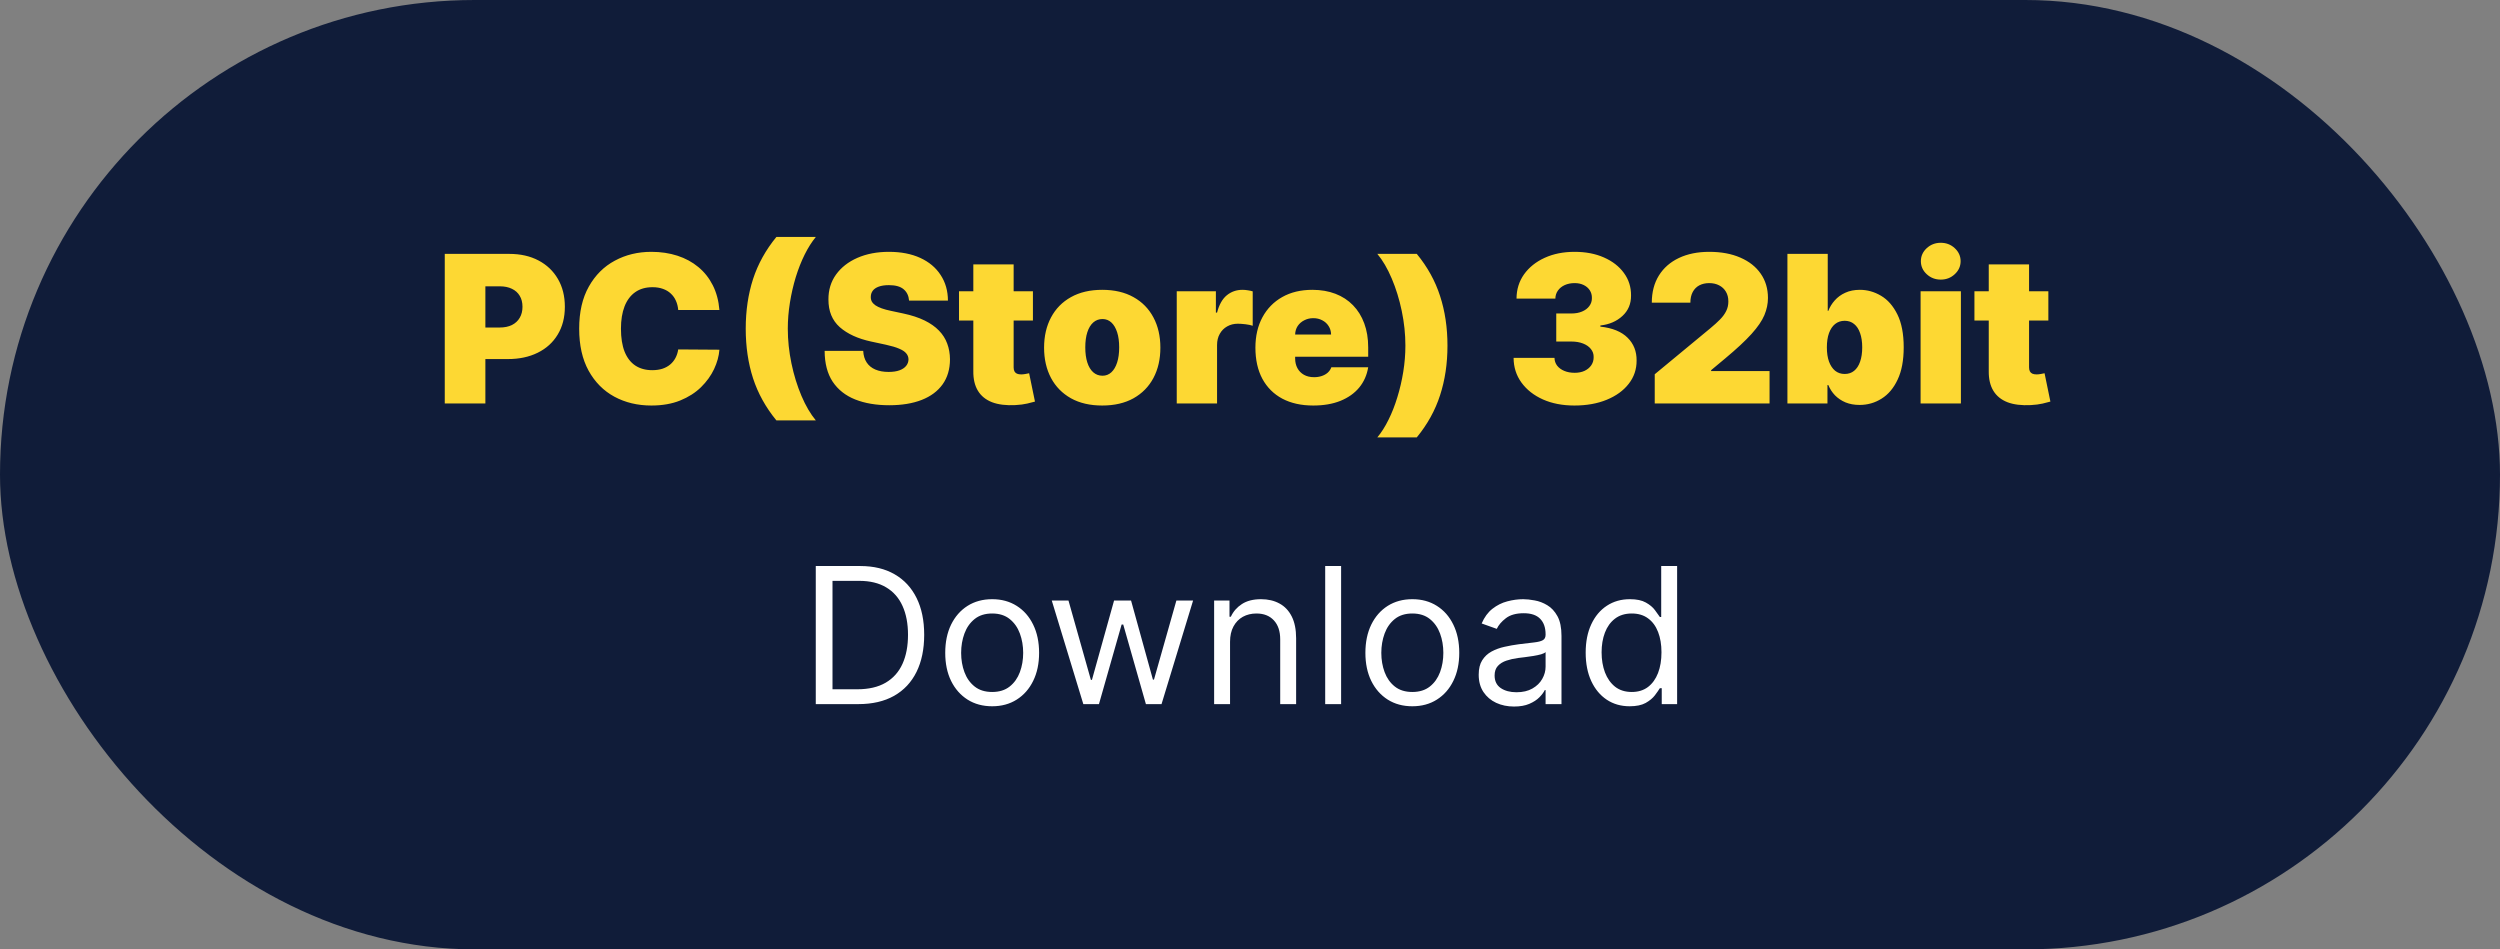 <svg width="158" height="60" viewBox="0 0 158 60" fill="none" xmlns="http://www.w3.org/2000/svg">
<rect x="0" y="0" width="158" height="60" fill="#808080" stroke="none"/>
<rect width="158" height="60" rx="30" fill="#101C39"/>
<path d="M28.109 25.5V16.046H32.19C32.892 16.046 33.506 16.184 34.032 16.461C34.559 16.738 34.968 17.127 35.26 17.629C35.553 18.131 35.699 18.717 35.699 19.388C35.699 20.065 35.548 20.651 35.246 21.147C34.948 21.642 34.528 22.024 33.986 22.291C33.448 22.559 32.818 22.693 32.098 22.693H29.66V20.699H31.581C31.883 20.699 32.14 20.646 32.352 20.542C32.567 20.434 32.732 20.282 32.846 20.085C32.963 19.888 33.021 19.655 33.021 19.388C33.021 19.117 32.963 18.886 32.846 18.695C32.732 18.501 32.567 18.354 32.352 18.252C32.14 18.148 31.883 18.095 31.581 18.095H30.676V25.5H28.109ZM45.467 19.591H42.864C42.845 19.375 42.796 19.18 42.716 19.005C42.639 18.829 42.531 18.678 42.393 18.552C42.257 18.423 42.093 18.325 41.899 18.257C41.705 18.186 41.485 18.151 41.239 18.151C40.808 18.151 40.443 18.255 40.145 18.465C39.849 18.674 39.624 18.974 39.471 19.365C39.32 19.756 39.244 20.225 39.244 20.773C39.244 21.351 39.321 21.836 39.475 22.227C39.632 22.615 39.858 22.907 40.154 23.104C40.449 23.298 40.805 23.395 41.22 23.395C41.457 23.395 41.669 23.366 41.857 23.307C42.045 23.246 42.208 23.158 42.347 23.044C42.485 22.93 42.597 22.793 42.684 22.633C42.773 22.47 42.833 22.287 42.864 22.084L45.467 22.102C45.437 22.502 45.324 22.91 45.13 23.326C44.936 23.738 44.661 24.12 44.304 24.471C43.95 24.818 43.511 25.098 42.988 25.311C42.465 25.523 41.857 25.629 41.165 25.629C40.297 25.629 39.518 25.443 38.829 25.071C38.142 24.698 37.599 24.15 37.199 23.427C36.802 22.704 36.604 21.819 36.604 20.773C36.604 19.72 36.807 18.834 37.213 18.114C37.619 17.39 38.167 16.844 38.856 16.475C39.546 16.102 40.315 15.916 41.165 15.916C41.762 15.916 42.311 15.998 42.813 16.161C43.315 16.324 43.755 16.562 44.133 16.876C44.512 17.187 44.816 17.57 45.047 18.026C45.278 18.481 45.418 19.003 45.467 19.591ZM47.13 20.773C47.13 19.637 47.284 18.592 47.592 17.638C47.903 16.684 48.395 15.796 49.069 14.974H51.562C51.31 15.279 51.074 15.65 50.856 16.087C50.641 16.521 50.453 16.996 50.293 17.514C50.136 18.03 50.013 18.568 49.923 19.125C49.834 19.679 49.789 20.228 49.789 20.773C49.789 21.499 49.866 22.232 50.02 22.97C50.174 23.706 50.385 24.389 50.653 25.02C50.92 25.648 51.224 26.165 51.562 26.571H49.069C48.395 25.749 47.903 24.861 47.592 23.907C47.284 22.953 47.13 21.908 47.13 20.773ZM57.454 19C57.429 18.692 57.314 18.452 57.108 18.28C56.905 18.108 56.595 18.021 56.18 18.021C55.915 18.021 55.698 18.054 55.529 18.118C55.363 18.18 55.24 18.264 55.16 18.372C55.08 18.48 55.038 18.603 55.035 18.741C55.029 18.855 55.049 18.959 55.095 19.051C55.144 19.14 55.221 19.222 55.326 19.296C55.431 19.366 55.564 19.431 55.727 19.489C55.891 19.548 56.084 19.6 56.309 19.646L57.085 19.812C57.608 19.923 58.056 20.07 58.428 20.251C58.8 20.433 59.105 20.646 59.342 20.893C59.579 21.136 59.753 21.41 59.864 21.715C59.978 22.019 60.036 22.352 60.039 22.712C60.036 23.333 59.881 23.86 59.573 24.291C59.265 24.721 58.825 25.049 58.253 25.274C57.683 25.498 56.998 25.611 56.198 25.611C55.377 25.611 54.66 25.489 54.047 25.246C53.438 25.003 52.964 24.629 52.625 24.124C52.29 23.616 52.12 22.967 52.117 22.176H54.555C54.57 22.465 54.643 22.709 54.772 22.905C54.901 23.102 55.083 23.252 55.317 23.353C55.554 23.455 55.835 23.506 56.161 23.506C56.435 23.506 56.665 23.472 56.849 23.404C57.034 23.336 57.174 23.242 57.269 23.122C57.365 23.003 57.414 22.866 57.417 22.712C57.414 22.567 57.366 22.441 57.274 22.333C57.185 22.222 57.037 22.124 56.831 22.038C56.625 21.948 56.346 21.865 55.995 21.788L55.053 21.585C54.216 21.404 53.556 21.101 53.073 20.676C52.593 20.248 52.354 19.665 52.357 18.926C52.354 18.326 52.514 17.801 52.837 17.352C53.164 16.899 53.615 16.547 54.19 16.295C54.769 16.042 55.432 15.916 56.18 15.916C56.943 15.916 57.603 16.044 58.16 16.299C58.717 16.555 59.147 16.915 59.448 17.38C59.753 17.841 59.907 18.381 59.91 19H57.454ZM65.281 18.409V20.256H60.609V18.409H65.281ZM61.514 16.71H64.062V23.22C64.062 23.318 64.079 23.401 64.113 23.469C64.147 23.533 64.2 23.583 64.27 23.616C64.341 23.647 64.432 23.663 64.543 23.663C64.62 23.663 64.709 23.653 64.81 23.635C64.915 23.616 64.992 23.601 65.041 23.589L65.41 25.38C65.297 25.414 65.133 25.455 64.921 25.505C64.712 25.554 64.463 25.586 64.173 25.602C63.589 25.632 63.098 25.572 62.701 25.422C62.304 25.268 62.005 25.026 61.805 24.697C61.605 24.367 61.508 23.955 61.514 23.459V16.71ZM69.661 25.629C68.892 25.629 68.233 25.477 67.685 25.172C67.138 24.864 66.717 24.437 66.425 23.889C66.133 23.338 65.986 22.699 65.986 21.973C65.986 21.247 66.133 20.61 66.425 20.062C66.717 19.511 67.138 19.083 67.685 18.778C68.233 18.471 68.892 18.317 69.661 18.317C70.43 18.317 71.089 18.471 71.637 18.778C72.185 19.083 72.605 19.511 72.897 20.062C73.19 20.61 73.336 21.247 73.336 21.973C73.336 22.699 73.19 23.338 72.897 23.889C72.605 24.437 72.185 24.864 71.637 25.172C71.089 25.477 70.43 25.629 69.661 25.629ZM69.68 23.746C69.895 23.746 70.081 23.673 70.238 23.529C70.395 23.384 70.517 23.178 70.603 22.91C70.689 22.642 70.732 22.324 70.732 21.954C70.732 21.582 70.689 21.264 70.603 20.999C70.517 20.731 70.395 20.525 70.238 20.38C70.081 20.236 69.895 20.163 69.68 20.163C69.452 20.163 69.256 20.236 69.093 20.38C68.93 20.525 68.805 20.731 68.719 20.999C68.633 21.264 68.59 21.582 68.59 21.954C68.59 22.324 68.633 22.642 68.719 22.91C68.805 23.178 68.93 23.384 69.093 23.529C69.256 23.673 69.452 23.746 69.68 23.746ZM74.37 25.5V18.409H76.844V19.757H76.918C77.047 19.259 77.252 18.894 77.532 18.663C77.815 18.432 78.146 18.317 78.525 18.317C78.636 18.317 78.745 18.326 78.853 18.345C78.963 18.36 79.07 18.383 79.171 18.414V20.588C79.045 20.545 78.889 20.513 78.705 20.491C78.52 20.47 78.362 20.459 78.229 20.459C77.98 20.459 77.755 20.516 77.555 20.63C77.358 20.74 77.203 20.897 77.089 21.101C76.975 21.3 76.918 21.536 76.918 21.807V25.5H74.37ZM82.998 25.629C82.241 25.629 81.589 25.485 81.041 25.195C80.496 24.903 80.076 24.484 79.781 23.94C79.488 23.392 79.342 22.736 79.342 21.973C79.342 21.241 79.49 20.6 79.785 20.053C80.081 19.505 80.498 19.078 81.036 18.774C81.575 18.469 82.21 18.317 82.943 18.317C83.478 18.317 83.963 18.4 84.397 18.566C84.831 18.732 85.202 18.974 85.51 19.291C85.817 19.605 86.054 19.986 86.22 20.436C86.387 20.885 86.47 21.391 86.47 21.954V22.546H80.136V21.142H84.125C84.121 20.939 84.069 20.76 83.968 20.607C83.869 20.45 83.735 20.328 83.566 20.242C83.4 20.153 83.21 20.108 82.998 20.108C82.792 20.108 82.603 20.153 82.43 20.242C82.258 20.328 82.12 20.448 82.015 20.602C81.913 20.756 81.859 20.936 81.853 21.142V22.656C81.853 22.884 81.901 23.087 81.996 23.266C82.092 23.444 82.229 23.584 82.407 23.686C82.586 23.787 82.801 23.838 83.053 23.838C83.229 23.838 83.389 23.813 83.534 23.764C83.681 23.715 83.808 23.644 83.912 23.552C84.017 23.456 84.094 23.343 84.143 23.21H86.47C86.39 23.703 86.2 24.13 85.902 24.494C85.603 24.854 85.208 25.134 84.716 25.334C84.226 25.531 83.654 25.629 82.998 25.629ZM91.48 21.844C91.48 22.979 91.324 24.024 91.013 24.978C90.706 25.932 90.215 26.82 89.541 27.642H87.048C87.303 27.337 87.539 26.966 87.754 26.529C87.97 26.096 88.156 25.62 88.313 25.103C88.473 24.586 88.597 24.05 88.687 23.496C88.776 22.939 88.821 22.389 88.821 21.844C88.821 21.117 88.744 20.387 88.59 19.651C88.436 18.912 88.225 18.229 87.957 17.601C87.69 16.97 87.386 16.452 87.048 16.046H89.541C90.215 16.867 90.706 17.755 91.013 18.709C91.324 19.663 91.48 20.708 91.48 21.844ZM99.5 25.629C98.755 25.629 98.093 25.502 97.515 25.246C96.939 24.988 96.487 24.632 96.157 24.18C95.828 23.727 95.662 23.207 95.659 22.619H98.244C98.247 22.801 98.302 22.964 98.41 23.109C98.521 23.25 98.672 23.361 98.863 23.441C99.053 23.521 99.272 23.561 99.518 23.561C99.755 23.561 99.965 23.52 100.146 23.436C100.328 23.35 100.469 23.232 100.571 23.081C100.672 22.93 100.722 22.758 100.718 22.564C100.722 22.373 100.663 22.204 100.543 22.056C100.426 21.908 100.261 21.793 100.049 21.71C99.837 21.627 99.592 21.585 99.315 21.585H98.355V19.812H99.315C99.57 19.812 99.795 19.771 99.989 19.688C100.186 19.605 100.338 19.489 100.446 19.342C100.557 19.194 100.611 19.025 100.608 18.834C100.611 18.649 100.566 18.486 100.474 18.345C100.381 18.203 100.252 18.092 100.086 18.012C99.923 17.932 99.734 17.892 99.518 17.892C99.284 17.892 99.075 17.934 98.89 18.017C98.709 18.1 98.566 18.215 98.461 18.363C98.356 18.511 98.302 18.68 98.299 18.871H95.844C95.847 18.292 96.005 17.781 96.319 17.338C96.636 16.895 97.07 16.547 97.621 16.295C98.172 16.042 98.804 15.916 99.518 15.916C100.217 15.916 100.834 16.035 101.369 16.272C101.908 16.509 102.328 16.835 102.63 17.25C102.934 17.663 103.085 18.135 103.082 18.668C103.088 19.197 102.907 19.631 102.537 19.97C102.171 20.308 101.706 20.508 101.143 20.57V20.643C101.906 20.727 102.48 20.96 102.865 21.345C103.25 21.727 103.439 22.207 103.433 22.785C103.436 23.34 103.27 23.83 102.934 24.258C102.602 24.686 102.139 25.021 101.545 25.265C100.954 25.508 100.272 25.629 99.5 25.629ZM104.579 25.5V23.653L108.106 20.736C108.34 20.542 108.54 20.36 108.706 20.191C108.875 20.019 109.005 19.842 109.094 19.66C109.186 19.479 109.232 19.277 109.232 19.055C109.232 18.812 109.18 18.605 109.075 18.432C108.974 18.26 108.832 18.128 108.651 18.035C108.469 17.94 108.26 17.892 108.023 17.892C107.786 17.892 107.577 17.94 107.395 18.035C107.217 18.131 107.078 18.271 106.98 18.455C106.881 18.64 106.832 18.865 106.832 19.129H104.394C104.394 18.465 104.544 17.892 104.842 17.412C105.141 16.932 105.562 16.562 106.107 16.304C106.652 16.046 107.29 15.916 108.023 15.916C108.78 15.916 109.436 16.038 109.99 16.281C110.547 16.521 110.976 16.86 111.278 17.297C111.582 17.733 111.735 18.246 111.735 18.834C111.735 19.197 111.659 19.559 111.508 19.919C111.358 20.276 111.087 20.671 110.696 21.105C110.305 21.539 109.749 22.056 109.029 22.656L108.143 23.395V23.45H111.836V25.5H104.579ZM112.965 25.5V16.046H115.513V19.646H115.55C115.642 19.406 115.778 19.186 115.956 18.986C116.135 18.783 116.356 18.621 116.621 18.501C116.886 18.378 117.194 18.317 117.544 18.317C118.012 18.317 118.457 18.441 118.879 18.691C119.303 18.94 119.648 19.332 119.913 19.868C120.18 20.403 120.314 21.099 120.314 21.954C120.314 22.773 120.187 23.452 119.931 23.99C119.679 24.529 119.34 24.931 118.915 25.195C118.494 25.46 118.031 25.592 117.526 25.592C117.194 25.592 116.897 25.538 116.635 25.431C116.376 25.32 116.155 25.171 115.97 24.983C115.789 24.792 115.649 24.577 115.55 24.337H115.495V25.5H112.965ZM115.458 21.954C115.458 22.299 115.502 22.598 115.592 22.85C115.684 23.099 115.813 23.293 115.979 23.432C116.149 23.567 116.35 23.635 116.584 23.635C116.818 23.635 117.017 23.569 117.18 23.436C117.346 23.301 117.472 23.109 117.558 22.859C117.647 22.607 117.692 22.305 117.692 21.954C117.692 21.604 117.647 21.304 117.558 21.054C117.472 20.802 117.346 20.61 117.18 20.477C117.017 20.342 116.818 20.274 116.584 20.274C116.35 20.274 116.149 20.342 115.979 20.477C115.813 20.61 115.684 20.802 115.592 21.054C115.502 21.304 115.458 21.604 115.458 21.954ZM121.381 25.5V18.409H123.929V25.5H121.381ZM122.655 17.671C122.31 17.671 122.015 17.557 121.768 17.329C121.522 17.101 121.399 16.827 121.399 16.507C121.399 16.187 121.522 15.913 121.768 15.685C122.015 15.458 122.31 15.344 122.655 15.344C123.003 15.344 123.298 15.458 123.541 15.685C123.787 15.913 123.911 16.187 123.911 16.507C123.911 16.827 123.787 17.101 123.541 17.329C123.298 17.557 123.003 17.671 122.655 17.671ZM129.456 18.409V20.256H124.784V18.409H129.456ZM125.689 16.71H128.237V23.22C128.237 23.318 128.254 23.401 128.288 23.469C128.322 23.533 128.374 23.583 128.445 23.616C128.516 23.647 128.607 23.663 128.717 23.663C128.794 23.663 128.884 23.653 128.985 23.635C129.09 23.616 129.167 23.601 129.216 23.589L129.585 25.38C129.471 25.414 129.308 25.455 129.096 25.505C128.887 25.554 128.637 25.586 128.348 25.602C127.763 25.632 127.272 25.572 126.875 25.422C126.478 25.268 126.18 25.026 125.98 24.697C125.78 24.367 125.683 23.955 125.689 23.459V16.71Z" fill="#FDD833"/>
<path d="M54.25 44.5H51.557V35.773H54.369C55.216 35.773 55.94 35.947 56.543 36.297C57.145 36.644 57.606 37.142 57.928 37.793C58.249 38.44 58.409 39.216 58.409 40.119C58.409 41.028 58.247 41.811 57.923 42.467C57.599 43.121 57.128 43.624 56.508 43.976C55.889 44.325 55.136 44.5 54.25 44.5ZM52.614 43.562H54.182C54.903 43.562 55.501 43.423 55.976 43.145C56.45 42.867 56.804 42.47 57.037 41.956C57.27 41.442 57.386 40.83 57.386 40.119C57.386 39.415 57.271 38.808 57.041 38.3C56.811 37.788 56.467 37.396 56.01 37.124C55.553 36.848 54.983 36.71 54.301 36.71H52.614V43.562ZM62.705 44.636C62.114 44.636 61.595 44.496 61.149 44.215C60.706 43.933 60.359 43.54 60.109 43.034C59.862 42.528 59.739 41.938 59.739 41.261C59.739 40.58 59.862 39.984 60.109 39.476C60.359 38.967 60.706 38.572 61.149 38.291C61.595 38.01 62.114 37.869 62.705 37.869C63.295 37.869 63.812 38.01 64.256 38.291C64.702 38.572 65.048 38.967 65.296 39.476C65.546 39.984 65.671 40.58 65.671 41.261C65.671 41.938 65.546 42.528 65.296 43.034C65.048 43.54 64.702 43.933 64.256 44.215C63.812 44.496 63.295 44.636 62.705 44.636ZM62.705 43.733C63.153 43.733 63.523 43.618 63.812 43.388C64.102 43.158 64.317 42.855 64.456 42.48C64.595 42.105 64.665 41.699 64.665 41.261C64.665 40.824 64.595 40.416 64.456 40.038C64.317 39.66 64.102 39.355 63.812 39.122C63.523 38.889 63.153 38.773 62.705 38.773C62.256 38.773 61.886 38.889 61.597 39.122C61.307 39.355 61.092 39.66 60.953 40.038C60.814 40.416 60.744 40.824 60.744 41.261C60.744 41.699 60.814 42.105 60.953 42.48C61.092 42.855 61.307 43.158 61.597 43.388C61.886 43.618 62.256 43.733 62.705 43.733ZM68.466 44.5L66.472 37.955H67.528L68.943 42.966H69.011L70.409 37.955H71.483L72.864 42.949H72.932L74.347 37.955H75.403L73.409 44.5H72.421L70.989 39.472H70.886L69.454 44.5H68.466ZM77.739 40.562V44.5H76.733V37.955H77.704V38.977H77.79C77.943 38.645 78.176 38.378 78.489 38.176C78.801 37.972 79.204 37.869 79.699 37.869C80.142 37.869 80.53 37.96 80.862 38.142C81.195 38.321 81.453 38.594 81.638 38.96C81.822 39.324 81.915 39.784 81.915 40.341V44.5H80.909V40.409C80.909 39.895 80.776 39.494 80.508 39.207C80.242 38.918 79.875 38.773 79.409 38.773C79.088 38.773 78.801 38.842 78.548 38.981C78.298 39.121 78.101 39.324 77.956 39.591C77.811 39.858 77.739 40.182 77.739 40.562ZM84.758 35.773V44.5H83.752V35.773H84.758ZM89.259 44.636C88.668 44.636 88.15 44.496 87.704 44.215C87.261 43.933 86.914 43.54 86.664 43.034C86.417 42.528 86.293 41.938 86.293 41.261C86.293 40.58 86.417 39.984 86.664 39.476C86.914 38.967 87.261 38.572 87.704 38.291C88.15 38.01 88.668 37.869 89.259 37.869C89.85 37.869 90.367 38.01 90.81 38.291C91.256 38.572 91.603 38.967 91.85 39.476C92.1 39.984 92.225 40.58 92.225 41.261C92.225 41.938 92.1 42.528 91.85 43.034C91.603 43.54 91.256 43.933 90.81 44.215C90.367 44.496 89.85 44.636 89.259 44.636ZM89.259 43.733C89.708 43.733 90.077 43.618 90.367 43.388C90.657 43.158 90.871 42.855 91.011 42.48C91.15 42.105 91.219 41.699 91.219 41.261C91.219 40.824 91.15 40.416 91.011 40.038C90.871 39.66 90.657 39.355 90.367 39.122C90.077 38.889 89.708 38.773 89.259 38.773C88.81 38.773 88.441 38.889 88.151 39.122C87.862 39.355 87.647 39.66 87.508 40.038C87.369 40.416 87.299 40.824 87.299 41.261C87.299 41.699 87.369 42.105 87.508 42.48C87.647 42.855 87.862 43.158 88.151 43.388C88.441 43.618 88.81 43.733 89.259 43.733ZM95.686 44.653C95.272 44.653 94.895 44.575 94.557 44.419C94.219 44.26 93.951 44.031 93.752 43.733C93.553 43.432 93.454 43.068 93.454 42.642C93.454 42.267 93.527 41.963 93.675 41.73C93.823 41.494 94.02 41.31 94.267 41.176C94.515 41.043 94.787 40.943 95.086 40.878C95.387 40.81 95.689 40.756 95.993 40.716C96.391 40.665 96.713 40.626 96.961 40.601C97.211 40.572 97.392 40.526 97.506 40.46C97.623 40.395 97.681 40.281 97.681 40.119V40.085C97.681 39.665 97.566 39.338 97.336 39.105C97.108 38.872 96.763 38.756 96.3 38.756C95.82 38.756 95.444 38.861 95.171 39.071C94.898 39.281 94.706 39.506 94.596 39.744L93.641 39.403C93.811 39.006 94.039 38.696 94.323 38.474C94.61 38.25 94.922 38.094 95.26 38.006C95.601 37.915 95.936 37.869 96.266 37.869C96.476 37.869 96.718 37.895 96.99 37.946C97.266 37.994 97.532 38.095 97.787 38.249C98.046 38.402 98.26 38.633 98.431 38.943C98.601 39.253 98.686 39.668 98.686 40.188V44.5H97.681V43.614H97.63C97.561 43.756 97.448 43.908 97.289 44.07C97.13 44.231 96.918 44.369 96.654 44.483C96.39 44.597 96.067 44.653 95.686 44.653ZM95.84 43.75C96.238 43.75 96.573 43.672 96.846 43.516C97.121 43.359 97.329 43.158 97.468 42.91C97.61 42.663 97.681 42.403 97.681 42.131V41.21C97.638 41.261 97.544 41.308 97.4 41.351C97.257 41.391 97.093 41.426 96.905 41.457C96.721 41.486 96.54 41.511 96.364 41.534C96.191 41.554 96.05 41.571 95.942 41.585C95.681 41.619 95.436 41.675 95.209 41.751C94.985 41.825 94.803 41.938 94.664 42.088C94.527 42.236 94.459 42.438 94.459 42.693C94.459 43.043 94.588 43.307 94.847 43.486C95.108 43.662 95.439 43.75 95.84 43.75ZM102.994 44.636C102.448 44.636 101.967 44.499 101.549 44.223C101.131 43.945 100.805 43.553 100.569 43.047C100.333 42.538 100.215 41.938 100.215 41.244C100.215 40.557 100.333 39.96 100.569 39.455C100.805 38.949 101.133 38.558 101.553 38.283C101.974 38.007 102.46 37.869 103.011 37.869C103.437 37.869 103.773 37.94 104.021 38.082C104.271 38.222 104.461 38.381 104.592 38.56C104.725 38.736 104.829 38.881 104.903 38.994H104.988V35.773H105.994V44.5H105.022V43.494H104.903C104.829 43.614 104.724 43.764 104.587 43.946C104.451 44.125 104.256 44.285 104.004 44.428C103.751 44.567 103.414 44.636 102.994 44.636ZM103.13 43.733C103.533 43.733 103.874 43.628 104.153 43.418C104.431 43.205 104.643 42.91 104.788 42.535C104.933 42.158 105.005 41.722 105.005 41.227C105.005 40.739 104.934 40.311 104.792 39.945C104.65 39.575 104.44 39.288 104.161 39.084C103.883 38.876 103.539 38.773 103.13 38.773C102.704 38.773 102.349 38.882 102.065 39.101C101.783 39.317 101.572 39.611 101.43 39.983C101.29 40.352 101.221 40.767 101.221 41.227C101.221 41.693 101.292 42.117 101.434 42.497C101.579 42.875 101.792 43.176 102.073 43.401C102.357 43.622 102.71 43.733 103.13 43.733Z" fill="white"/>
</svg>
